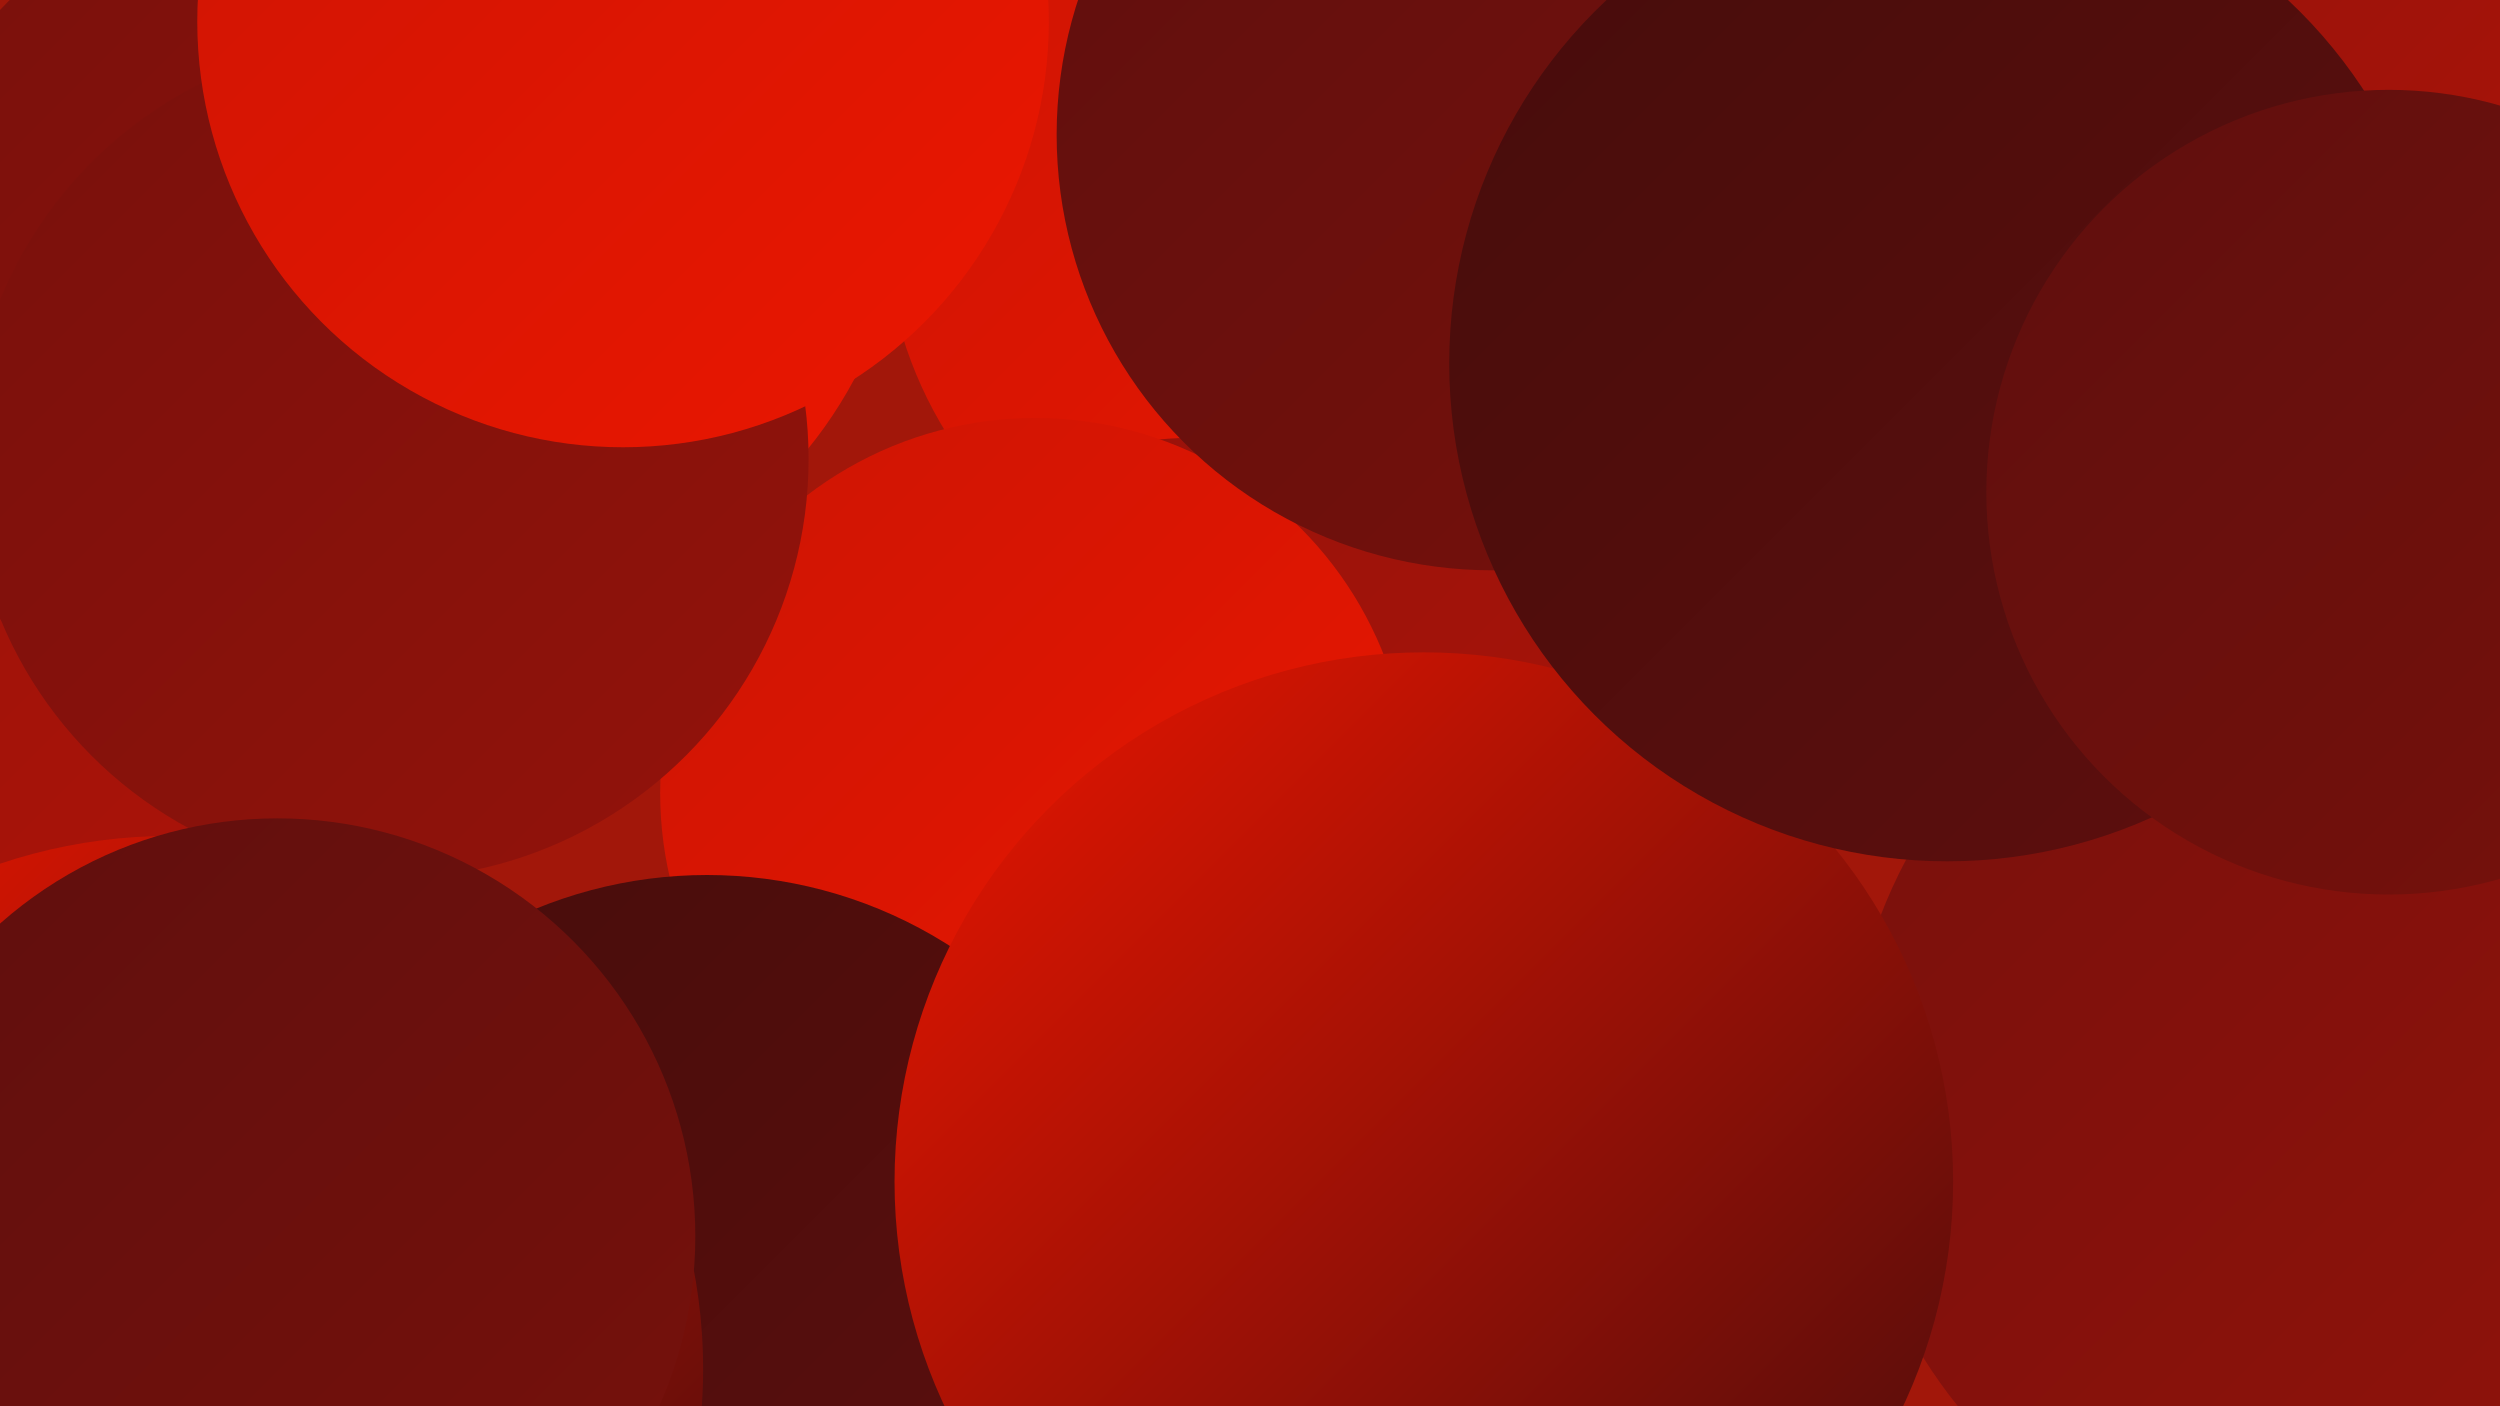 <?xml version="1.0" encoding="UTF-8"?><svg width="1280" height="720" xmlns="http://www.w3.org/2000/svg"><defs><linearGradient id="grad0" x1="0%" y1="0%" x2="100%" y2="100%"><stop offset="0%" style="stop-color:#460c0c;stop-opacity:1" /><stop offset="100%" style="stop-color:#5f0f0d;stop-opacity:1" /></linearGradient><linearGradient id="grad1" x1="0%" y1="0%" x2="100%" y2="100%"><stop offset="0%" style="stop-color:#5f0f0d;stop-opacity:1" /><stop offset="100%" style="stop-color:#78110c;stop-opacity:1" /></linearGradient><linearGradient id="grad2" x1="0%" y1="0%" x2="100%" y2="100%"><stop offset="0%" style="stop-color:#78110c;stop-opacity:1" /><stop offset="100%" style="stop-color:#94120b;stop-opacity:1" /></linearGradient><linearGradient id="grad3" x1="0%" y1="0%" x2="100%" y2="100%"><stop offset="0%" style="stop-color:#94120b;stop-opacity:1" /><stop offset="100%" style="stop-color:#b01408;stop-opacity:1" /></linearGradient><linearGradient id="grad4" x1="0%" y1="0%" x2="100%" y2="100%"><stop offset="0%" style="stop-color:#b01408;stop-opacity:1" /><stop offset="100%" style="stop-color:#cd1504;stop-opacity:1" /></linearGradient><linearGradient id="grad5" x1="0%" y1="0%" x2="100%" y2="100%"><stop offset="0%" style="stop-color:#cd1504;stop-opacity:1" /><stop offset="100%" style="stop-color:#eb1600;stop-opacity:1" /></linearGradient><linearGradient id="grad6" x1="0%" y1="0%" x2="100%" y2="100%"><stop offset="0%" style="stop-color:#eb1600;stop-opacity:1" /><stop offset="100%" style="stop-color:#460c0c;stop-opacity:1" /></linearGradient></defs><rect width="1280" height="720" fill="#a2170a" /><circle cx="1100" cy="0" r="213" fill="url(#grad1)" /><circle cx="879" cy="170" r="188" fill="url(#grad4)" /><circle cx="796" cy="203" r="204" fill="url(#grad5)" /><circle cx="239" cy="88" r="225" fill="url(#grad5)" /><circle cx="663" cy="111" r="210" fill="url(#grad5)" /><circle cx="616" cy="484" r="260" fill="url(#grad3)" /><circle cx="530" cy="406" r="192" fill="url(#grad5)" /><circle cx="37" cy="284" r="232" fill="url(#grad3)" /><circle cx="362" cy="679" r="231" fill="url(#grad0)" /><circle cx="1201" cy="560" r="255" fill="url(#grad2)" /><circle cx="764" cy="69" r="223" fill="url(#grad1)" /><circle cx="87" cy="701" r="273" fill="url(#grad6)" /><circle cx="165" cy="161" r="227" fill="url(#grad2)" /><circle cx="199" cy="235" r="215" fill="url(#grad2)" /><circle cx="1230" cy="46" r="216" fill="url(#grad3)" /><circle cx="319" cy="11" r="218" fill="url(#grad5)" /><circle cx="142" cy="633" r="214" fill="url(#grad1)" /><circle cx="729" cy="605" r="271" fill="url(#grad6)" /><circle cx="997" cy="186" r="255" fill="url(#grad0)" /><circle cx="1223" cy="252" r="206" fill="url(#grad1)" /></svg>